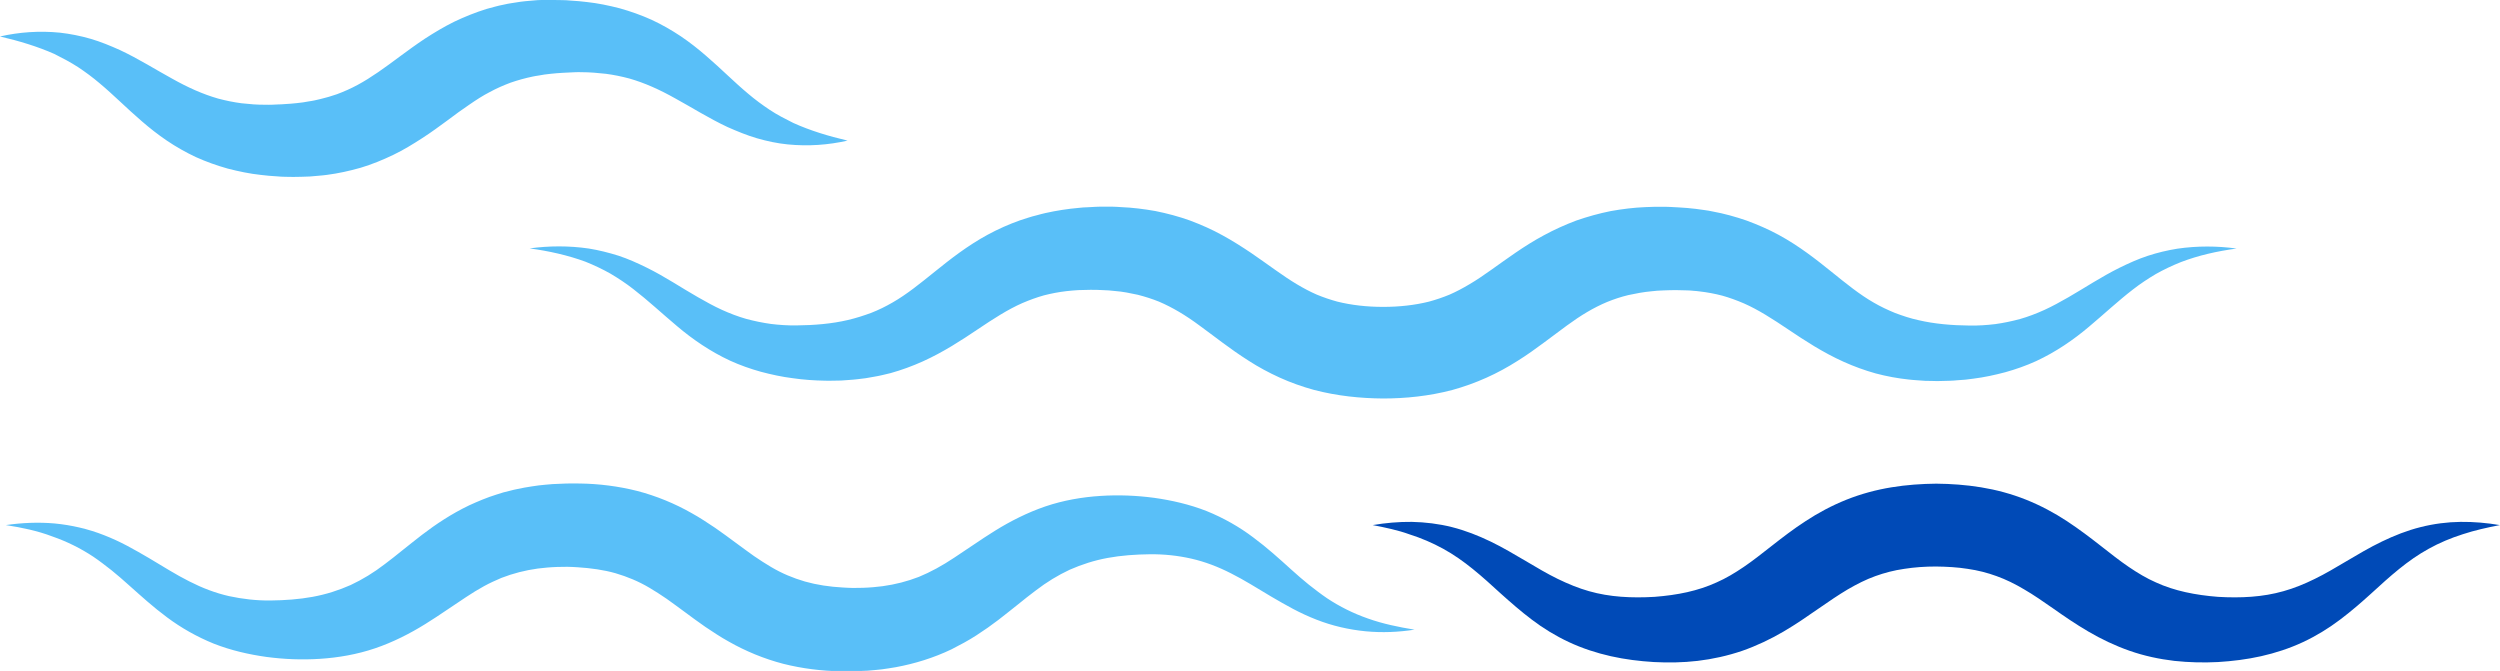 <svg xmlns="http://www.w3.org/2000/svg" viewBox="0 0 1714 460" fill="#59BFF8">
	<g>
		<path d="M363.1,170.3c13.3-1.8,26.9-1.9,40.6,0.1c6.8,1.1,13.6,2.8,20.3,4.9c6.7,2.2,13.1,5.1,19.4,8.2
			c12.6,6.2,23.9,13.9,35,20.2c5.6,3.2,11,6.2,16.5,8.7c5.5,2.5,11,4.6,16.6,6.2c5.6,1.5,11.3,2.7,17.1,3.5c5.8,0.7,11.6,1.1,17.6,1
			c11.9-0.1,24.1-1.1,35.1-3.7c5.6-1.3,10.8-3,16-4.9c5.1-2,10-4.4,14.8-7.2c9.6-5.5,18.7-12.9,29-21.2c10.3-8.3,22.1-17.6,36.1-25.2
			c7-3.8,14.4-7.1,22-9.8c3.8-1.2,7.7-2.6,11.6-3.5c1.9-0.5,3.9-1.1,5.8-1.5l5.8-1.2c2-0.4,3.9-0.7,5.8-1c1.9-0.3,3.9-0.6,5.8-0.8
			l5.8-0.6c1.9-0.2,3.9-0.4,5.8-0.4c3.8-0.2,7.6-0.5,11.5-0.4l5.7,0c1.9,0,3.9,0.2,5.8,0.3c7.7,0.3,15.7,1.3,23.6,2.7
			c7.9,1.6,15.9,3.7,23.7,6.5c7.7,2.9,15.2,6.2,22.2,10.1c7,3.8,13.5,8,19.5,12c12,8.2,22,15.9,31.4,21.5c4.7,2.8,9.2,5.2,13.8,7.2
			c4.6,1.9,9.3,3.5,14.1,4.8c9.7,2.4,20.2,3.6,31.4,3.6c11.2,0,21.7-1.2,31.4-3.6c4.8-1.3,9.5-2.9,14.1-4.8c4.6-2,9.1-4.4,13.8-7.2
			c9.4-5.5,19.4-13.3,31.4-21.5c6-4.1,12.4-8.2,19.5-12c7-3.8,14.5-7.2,22.2-10.1c7.8-2.7,15.7-4.9,23.7-6.5
			c7.9-1.4,15.9-2.4,23.6-2.7c1.9-0.1,3.9-0.2,5.8-0.2l5.7,0c3.8-0.1,7.6,0.2,11.5,0.4c1.9,0.1,3.8,0.2,5.8,0.4l5.8,0.6
			c1.9,0.2,3.9,0.6,5.8,0.8c1.9,0.3,3.9,0.5,5.8,1c7.8,1.4,15.6,3.6,23.2,6.2c7.6,2.8,15,6,22,9.8c14,7.6,25.8,16.9,36.1,25.2
			c10.3,8.3,19.4,15.7,29,21.2c4.8,2.8,9.7,5.1,14.8,7.2c5.1,1.9,10.4,3.7,16,4.9c11,2.6,23.2,3.6,35.1,3.7c6,0.1,11.8-0.3,17.6-1
			c5.8-0.8,11.4-2,17-3.5c5.6-1.6,11.1-3.7,16.6-6.2c5.5-2.5,10.9-5.5,16.5-8.7c11.1-6.4,22.5-14,35-20.2c6.3-3.1,12.7-6,19.4-8.2
			c6.7-2.2,13.5-3.8,20.3-4.9c13.7-2,27.4-1.9,40.6-0.1c-13.3,1.8-26.2,4.7-38.2,9.3c-6,2.4-11.7,5.1-17.2,8.2
			c-5.4,3.2-10.7,6.7-15.7,10.6c-10,7.7-19.5,16.6-30.1,25.5c-10.5,8.9-22.7,17.3-36.3,23.6c-6.8,3.1-13.9,5.6-21.1,7.6
			c-7.2,1.9-14.5,3.5-21.8,4.4c-1.8,0.2-3.7,0.5-5.5,0.7l-5.5,0.4c-3.6,0.4-7.3,0.4-11,0.5c-1.8,0.1-3.7,0.1-5.5,0l-5.6-0.1
			c-1.9-0.1-3.7-0.2-5.6-0.4c-1.9-0.2-3.8-0.2-5.7-0.5c-7.6-0.8-15.2-2.2-22.7-4.2c-7.5-2.1-14.9-4.8-22-8
			c-14.2-6.4-26.7-14.6-37.7-22c-11-7.4-20.8-13.7-30.6-18c-4.9-2.1-9.8-3.9-14.8-5.3c-5-1.3-10.2-2.3-15.5-2.9
			c-1.3-0.2-2.7-0.3-4-0.4c-1.4-0.1-2.7-0.3-4.1-0.3l-4.1-0.1c-1.4-0.1-2.8-0.1-4.2-0.1c-2.8,0.1-5.6,0-8.4,0.2l-4.2,0.2
			c-1.4,0.1-2.7,0.3-4.1,0.4c-5.5,0.5-10.7,1.5-15.8,2.6c-5,1.2-9.8,2.8-14.5,4.7c-9.3,3.9-18,9.1-27.8,16.3l-15.6,11.6
			c-5.5,4.1-11.6,8.5-18.2,12.6c-6.6,4.2-13.7,8.1-21.3,11.5c-7.6,3.4-15.4,6.2-23.4,8.4c-16,4.2-32.1,5.8-47.4,5.8
			c-15.3-0.1-31.4-1.7-47.4-5.9c-8-2.2-15.9-5-23.4-8.4c-7.5-3.4-14.7-7.3-21.2-11.5c-6.6-4.2-12.7-8.5-18.2-12.6
			c-5.6-4.1-10.7-8.1-15.6-11.6c-9.7-7.2-18.5-12.4-27.8-16.4c-4.7-1.9-9.5-3.4-14.5-4.7c-5.1-1.1-10.3-2.2-15.8-2.6
			c-1.4-0.1-2.7-0.3-4.1-0.4l-4.2-0.2c-2.8-0.2-5.6-0.2-8.4-0.2c-1.4,0-2.8,0-4.2,0.1l-4.1,0.1c-1.4,0.1-2.7,0.2-4.1,0.3
			c-1.3,0.1-2.7,0.2-4,0.4c-5.3,0.6-10.4,1.6-15.5,2.9c-5,1.4-9.9,3.2-14.8,5.3c-9.8,4.3-19.6,10.6-30.6,18
			c-11,7.4-23.5,15.6-37.7,22c-7.1,3.2-14.5,5.9-22,8c-3.8,0.9-7.6,1.9-11.4,2.5c-1.9,0.3-3.8,0.7-5.7,1l-5.7,0.7
			c-1.9,0.3-3.8,0.3-5.6,0.5c-1.9,0.1-3.8,0.3-5.6,0.4l-5.6,0.1c-1.9,0-3.7,0.1-5.5,0c-3.7-0.1-7.3-0.2-11-0.5l-5.5-0.5
			c-1.8-0.2-3.7-0.5-5.5-0.7c-7.3-0.9-14.6-2.5-21.8-4.4c-7.2-2-14.3-4.5-21.1-7.6c-13.6-6.3-25.8-14.7-36.3-23.6
			c-10.6-8.9-20.1-17.8-30.1-25.5c-5-3.9-10.3-7.4-15.7-10.6c-5.5-3.1-11.2-5.8-17.2-8.2C389.3,175,376.4,172.1,363.1,170.3"/>
		<path d="M4,360c11-1.6,22.2-2.1,33.6-1.1c11.3,1.1,22.8,3.7,33.7,8c5.4,2.1,10.8,4.6,15.9,7.3
			c5.1,2.7,10.1,5.6,14.9,8.4c9.6,5.7,18.7,11.5,27.7,16c9,4.6,18,8,27.2,10.1c9.3,2,18.7,3.1,28.4,3c9.7-0.1,19.7-0.8,28.9-2.5
			c9.3-1.7,18-4.5,26.1-8.1c8.1-3.8,15.7-8.4,23.5-14.4c3.9-2.9,7.9-6.1,12.1-9.5c4.2-3.3,8.6-6.9,13.3-10.5
			c9.4-7.2,20.2-14.4,32.3-20.2c6.1-2.8,12.3-5.4,18.7-7.4c1.6-0.5,3.2-1,4.8-1.5l4.8-1.2c3.2-0.9,6.5-1.4,9.7-2.1
			c3.2-0.6,6.4-1,9.7-1.5c3.2-0.4,6.4-0.6,9.6-0.9c3.2-0.2,6.3-0.3,9.5-0.4c3.2-0.1,6.3,0,9.5,0c12.7,0.2,25.9,1.8,39,5.1
			c13.1,3.4,25.9,8.7,37.3,15.2c5.8,3.2,11,6.7,16.1,10.1c5,3.5,9.7,6.9,14.1,10.2c4.4,3.2,8.5,6.3,12.5,9.1c4,2.7,7.9,5.3,11.7,7.5
			c7.6,4.5,15.1,7.6,23.3,10c8.1,2.3,16.8,3.6,26,4.1c2.3,0.1,4.6,0.3,6.9,0.3c2.3,0,4.7,0,6.9-0.1c2.3-0.1,4.6-0.2,6.8-0.4
			c2.2-0.3,4.5-0.4,6.6-0.7c8.7-1.2,16.9-3.3,24.9-6.4c8-3.3,15.9-7.6,24.3-13.2c4.2-2.8,8.6-5.7,13.3-8.9c4.6-3.1,9.5-6.4,14.7-9.6
			c10.3-6.4,22.1-12.4,34.4-16.6c12.4-4.2,25.3-6.4,37.8-7.2c12.5-0.8,24.6-0.3,36.7,1.3c12.1,1.7,24.4,4.5,36.1,9.1
			c11.6,4.7,22.5,10.9,32,18.1c9.6,7.1,17.9,14.7,26,22c4,3.6,8,7.1,12.1,10.4c4.1,3.2,8.2,6.4,12.5,9.3c8.6,5.7,18,10.4,28.1,13.9
			c10.1,3.6,20.8,5.8,31.8,7.6c-11,1.7-22.2,2.2-33.6,1.1c-11.3-1.1-22.8-3.7-33.7-8c-5.4-2.1-10.8-4.6-15.9-7.3
			c-5.1-2.7-10.1-5.6-14.9-8.4c-9.6-5.7-18.7-11.5-27.7-16c-9-4.6-18-8-27.2-10.1c-9.3-2.1-18.7-3.1-28.4-3
			c-9.7,0.1-19.7,0.8-28.9,2.5c-9.3,1.7-17.9,4.5-26.1,8.1c-8.1,3.8-15.7,8.4-23.5,14.4c-3.9,2.9-7.9,6.1-12.1,9.5
			c-4.2,3.3-8.6,6.9-13.3,10.5c-4.7,3.6-9.8,7.2-15.1,10.6c-5.4,3.5-11.2,6.6-17.1,9.6c-12.1,5.8-25.1,9.8-38,12.2
			c-3.2,0.6-6.4,1-9.7,1.5c-3.2,0.4-6.4,0.6-9.6,0.9c-3.2,0.2-6.3,0.3-9.5,0.4c-3.2,0.1-6.3,0-9.5,0c-12.7-0.2-25.9-1.8-39-5.1
			c-13.1-3.4-25.9-8.7-37.3-15.2c-5.8-3.2-11-6.7-16.1-10.1c-5-3.5-9.7-6.9-14.1-10.2c-4.4-3.2-8.5-6.3-12.5-9.1
			c-4-2.7-7.9-5.3-11.7-7.5c-7.6-4.5-15.2-7.6-23.3-10c-8.1-2.3-16.8-3.5-26.1-4.1c-2.3-0.1-4.6-0.3-6.9-0.3c-2.3,0-4.7,0-6.9,0.1
			c-2.3,0.1-4.6,0.2-6.8,0.4c-2.2,0.3-4.5,0.4-6.6,0.7c-8.7,1.2-16.9,3.3-24.9,6.4c-4,1.7-8,3.5-12,5.7c-4,2.2-8.1,4.7-12.3,7.5
			c-4.2,2.8-8.6,5.7-13.3,8.9c-4.6,3.1-9.5,6.4-14.7,9.6c-10.3,6.4-22,12.4-34.4,16.6c-12.4,4.2-25.3,6.4-37.7,7.2
			c-12.5,0.8-24.6,0.3-36.7-1.3c-12.1-1.7-24.4-4.5-36.1-9.1c-11.6-4.7-22.5-10.9-32-18c-9.6-7.1-17.9-14.7-26-21.9
			c-4-3.6-8-7.1-12.1-10.4c-4.1-3.2-8.2-6.4-12.5-9.3c-8.6-5.7-18-10.4-28.1-13.9C25.7,363.9,15,361.7,4,360"/>
		<path fill="#004AB7" d="M941.1,360c8.8-1.5,17.8-2.3,26.9-2.2c9.1,0.2,18.4,1.3,27.5,3.6c9.1,2.3,18,5.8,26.5,9.9
			c8.5,4.1,16.3,8.8,24,13.3c7.6,4.5,14.8,8.8,22,12.3c7.2,3.5,14.3,6.4,21.4,8.4c14.3,4.1,29.4,4.8,44.9,3.9
			c7.8-0.6,15.3-1.6,22.4-3.2c7.1-1.6,13.9-3.8,20.2-6.7c6.4-2.8,12.4-6.4,18.6-10.6c6.2-4.2,12.5-9.2,19.4-14.6
			c6.9-5.4,14.5-11.3,23-16.8c8.5-5.6,18-10.7,28-14.7c10-4,20.5-6.8,30.9-8.5c10.4-1.7,20.7-2.4,30.7-2.5
			c10.1,0.1,20.3,0.8,30.7,2.5c10.4,1.7,20.9,4.5,30.9,8.5c10,4,19.5,9.1,28,14.7c8.5,5.6,16.1,11.4,23,16.8
			c6.9,5.4,13.2,10.4,19.4,14.6c6.2,4.2,12.2,7.8,18.6,10.6c12.6,5.8,27.1,8.7,42.6,9.9c15.5,0.9,30.6,0.2,44.9-3.9
			c7.2-2,14.3-4.9,21.4-8.4c7.2-3.5,14.4-7.8,22-12.3c7.6-4.5,15.5-9.2,24-13.3c8.5-4.1,17.3-7.6,26.5-9.9c9.1-2.3,18.4-3.5,27.5-3.6
			c9.1-0.1,18.1,0.7,26.9,2.2c-8.8,1.7-17.3,3.6-25.5,6.3c-8.2,2.6-16,5.9-23.2,9.9c-14.6,8-26.6,18.9-39.6,30.8
			c-6.5,5.9-13.5,12-21.2,17.8c-7.7,5.8-16.2,11.1-25.4,15.4c-9.2,4.3-19,7.5-28.8,9.7c-9.8,2.2-19.7,3.4-29.5,4
			c-9.8,0.5-19.8,0.3-30-0.8c-10.2-1.2-20.6-3.4-30.6-6.9c-10-3.5-19.6-8.1-28.3-13.2c-8.7-5.1-16.6-10.5-23.8-15.6
			c-7.2-5-13.8-9.6-20.2-13.3c-6.4-3.8-12.5-6.8-18.9-9.1c-6.3-2.3-12.9-4-19.9-5c-6.9-1.1-14.2-1.5-21.7-1.6
			c-7.5,0-14.7,0.5-21.7,1.6c-7,1-13.5,2.7-19.9,5c-6.4,2.3-12.5,5.4-18.9,9.1c-6.4,3.8-13,8.3-20.2,13.3c-7.2,5-15.1,10.5-23.8,15.6
			c-8.7,5.1-18.3,9.7-28.3,13.2c-10,3.4-20.4,5.7-30.6,6.9c-10.2,1.2-20.2,1.3-30,0.8c-9.8-0.6-19.7-1.8-29.5-4
			c-9.8-2.2-19.6-5.4-28.8-9.7c-9.2-4.3-17.8-9.6-25.4-15.4c-7.7-5.8-14.6-11.9-21.2-17.8c-13-11.9-25-22.8-39.6-30.8
			c-7.3-4-15-7.3-23.2-9.9C958.5,363.5,949.9,361.7,941.1,360"/>
		<path d="M0,25c13.2-3,27-4,41.1-2.6c7,0.8,14.1,2.2,21,4.2c6.9,2,13.6,4.8,20.1,7.7c13,6.1,24.6,13.5,35.6,19.5
			c11,6.2,21.3,10.8,31.8,13.8c5.3,1.4,10.6,2.5,16,3.2c5.5,0.6,11,1.1,16.6,1c1.4,0,2.8,0.1,4.2,0l4.3-0.2c2.9,0,5.7-0.4,8.6-0.5
			c1.4-0.1,2.8-0.2,4.2-0.4l4.2-0.5c1.4-0.2,2.7-0.5,4.1-0.7c1.3-0.2,2.7-0.4,4-0.7l3.9-0.9c1.3-0.3,2.5-0.7,3.8-1
			c2.6-0.6,5-1.6,7.5-2.3c4.8-1.8,9.6-3.9,14.2-6.4c9.3-5,18.5-11.7,29.1-19.6c5.3-3.9,11-8.1,17.2-12.2c6.2-4,12.8-8,19.9-11.5
			c7.1-3.4,14.6-6.4,22.3-8.8c3.9-1,7.7-2.2,11.6-2.9c1.9-0.4,3.9-0.9,5.8-1.1l5.8-0.9c1.9-0.3,3.9-0.4,5.8-0.6
			c1.9-0.2,3.9-0.4,5.8-0.5l5.7-0.2C376.2,0,378.1,0,380,0c3.7,0.1,7.5,0,11.2,0.4l5.6,0.4c1.9,0.2,3.8,0.4,5.6,0.6
			c7.5,0.8,15.1,2.4,22.5,4.3c7.5,2.1,14.8,4.7,21.9,7.9c7.1,3.3,13.7,7.1,20,11.3c6.2,4.2,11.9,8.7,17.2,13.3
			c10.6,9.1,19.6,18.3,29,26.1c4.7,4,9.6,7.6,14.7,11c5.1,3.4,10.6,6.2,16.2,9c11.5,5.2,24,9,37.2,12.1c-13.2,3-27,4-41.1,2.6
			c-7-0.7-14.1-2.2-21-4.2c-6.9-2-13.6-4.8-20.2-7.7c-13-6.1-24.6-13.5-35.6-19.5c-11-6.2-21.3-10.8-31.8-13.8
			c-5.3-1.4-10.6-2.5-16-3.2c-5.5-0.6-10.9-1.1-16.6-1.1c-1.4,0-2.8-0.1-4.2,0l-4.3,0.2c-2.9,0.1-5.7,0.3-8.6,0.5
			c-1.4,0.1-2.8,0.2-4.2,0.4l-4.2,0.5c-1.4,0.2-2.7,0.5-4.1,0.7c-1.3,0.2-2.7,0.4-4,0.7c-5.3,1.1-10.3,2.5-15.2,4.2
			c-4.8,1.8-9.6,3.9-14.2,6.4c-4.7,2.4-9.3,5.4-14.1,8.7c-4.8,3.2-9.8,6.9-15,10.8c-5.3,3.9-11,8.1-17.2,12.1
			c-6.2,4-12.8,8.1-19.9,11.5c-7.1,3.4-14.6,6.5-22.3,8.8c-7.7,2.2-15.5,3.9-23.2,4.9c-1.9,0.3-3.9,0.4-5.8,0.6
			c-1.9,0.2-3.9,0.4-5.8,0.5l-5.7,0.2c-1.9,0.1-3.8,0.1-5.7,0.1c-3.7-0.1-7.5,0-11.2-0.4l-5.6-0.4c-1.9-0.2-3.8-0.4-5.6-0.6
			c-7.5-0.8-15.1-2.4-22.5-4.3c-7.5-2.1-14.8-4.7-21.9-7.9c-7-3.3-13.7-7.1-19.9-11.3c-6.2-4.2-11.9-8.7-17.2-13.3
			c-10.6-9.1-19.6-18.3-29-26.1c-4.7-4-9.6-7.6-14.7-11c-5.1-3.3-10.6-6.2-16.2-9C25.8,31.9,13.2,28.1,0,25"/>
	</g>
</svg>
